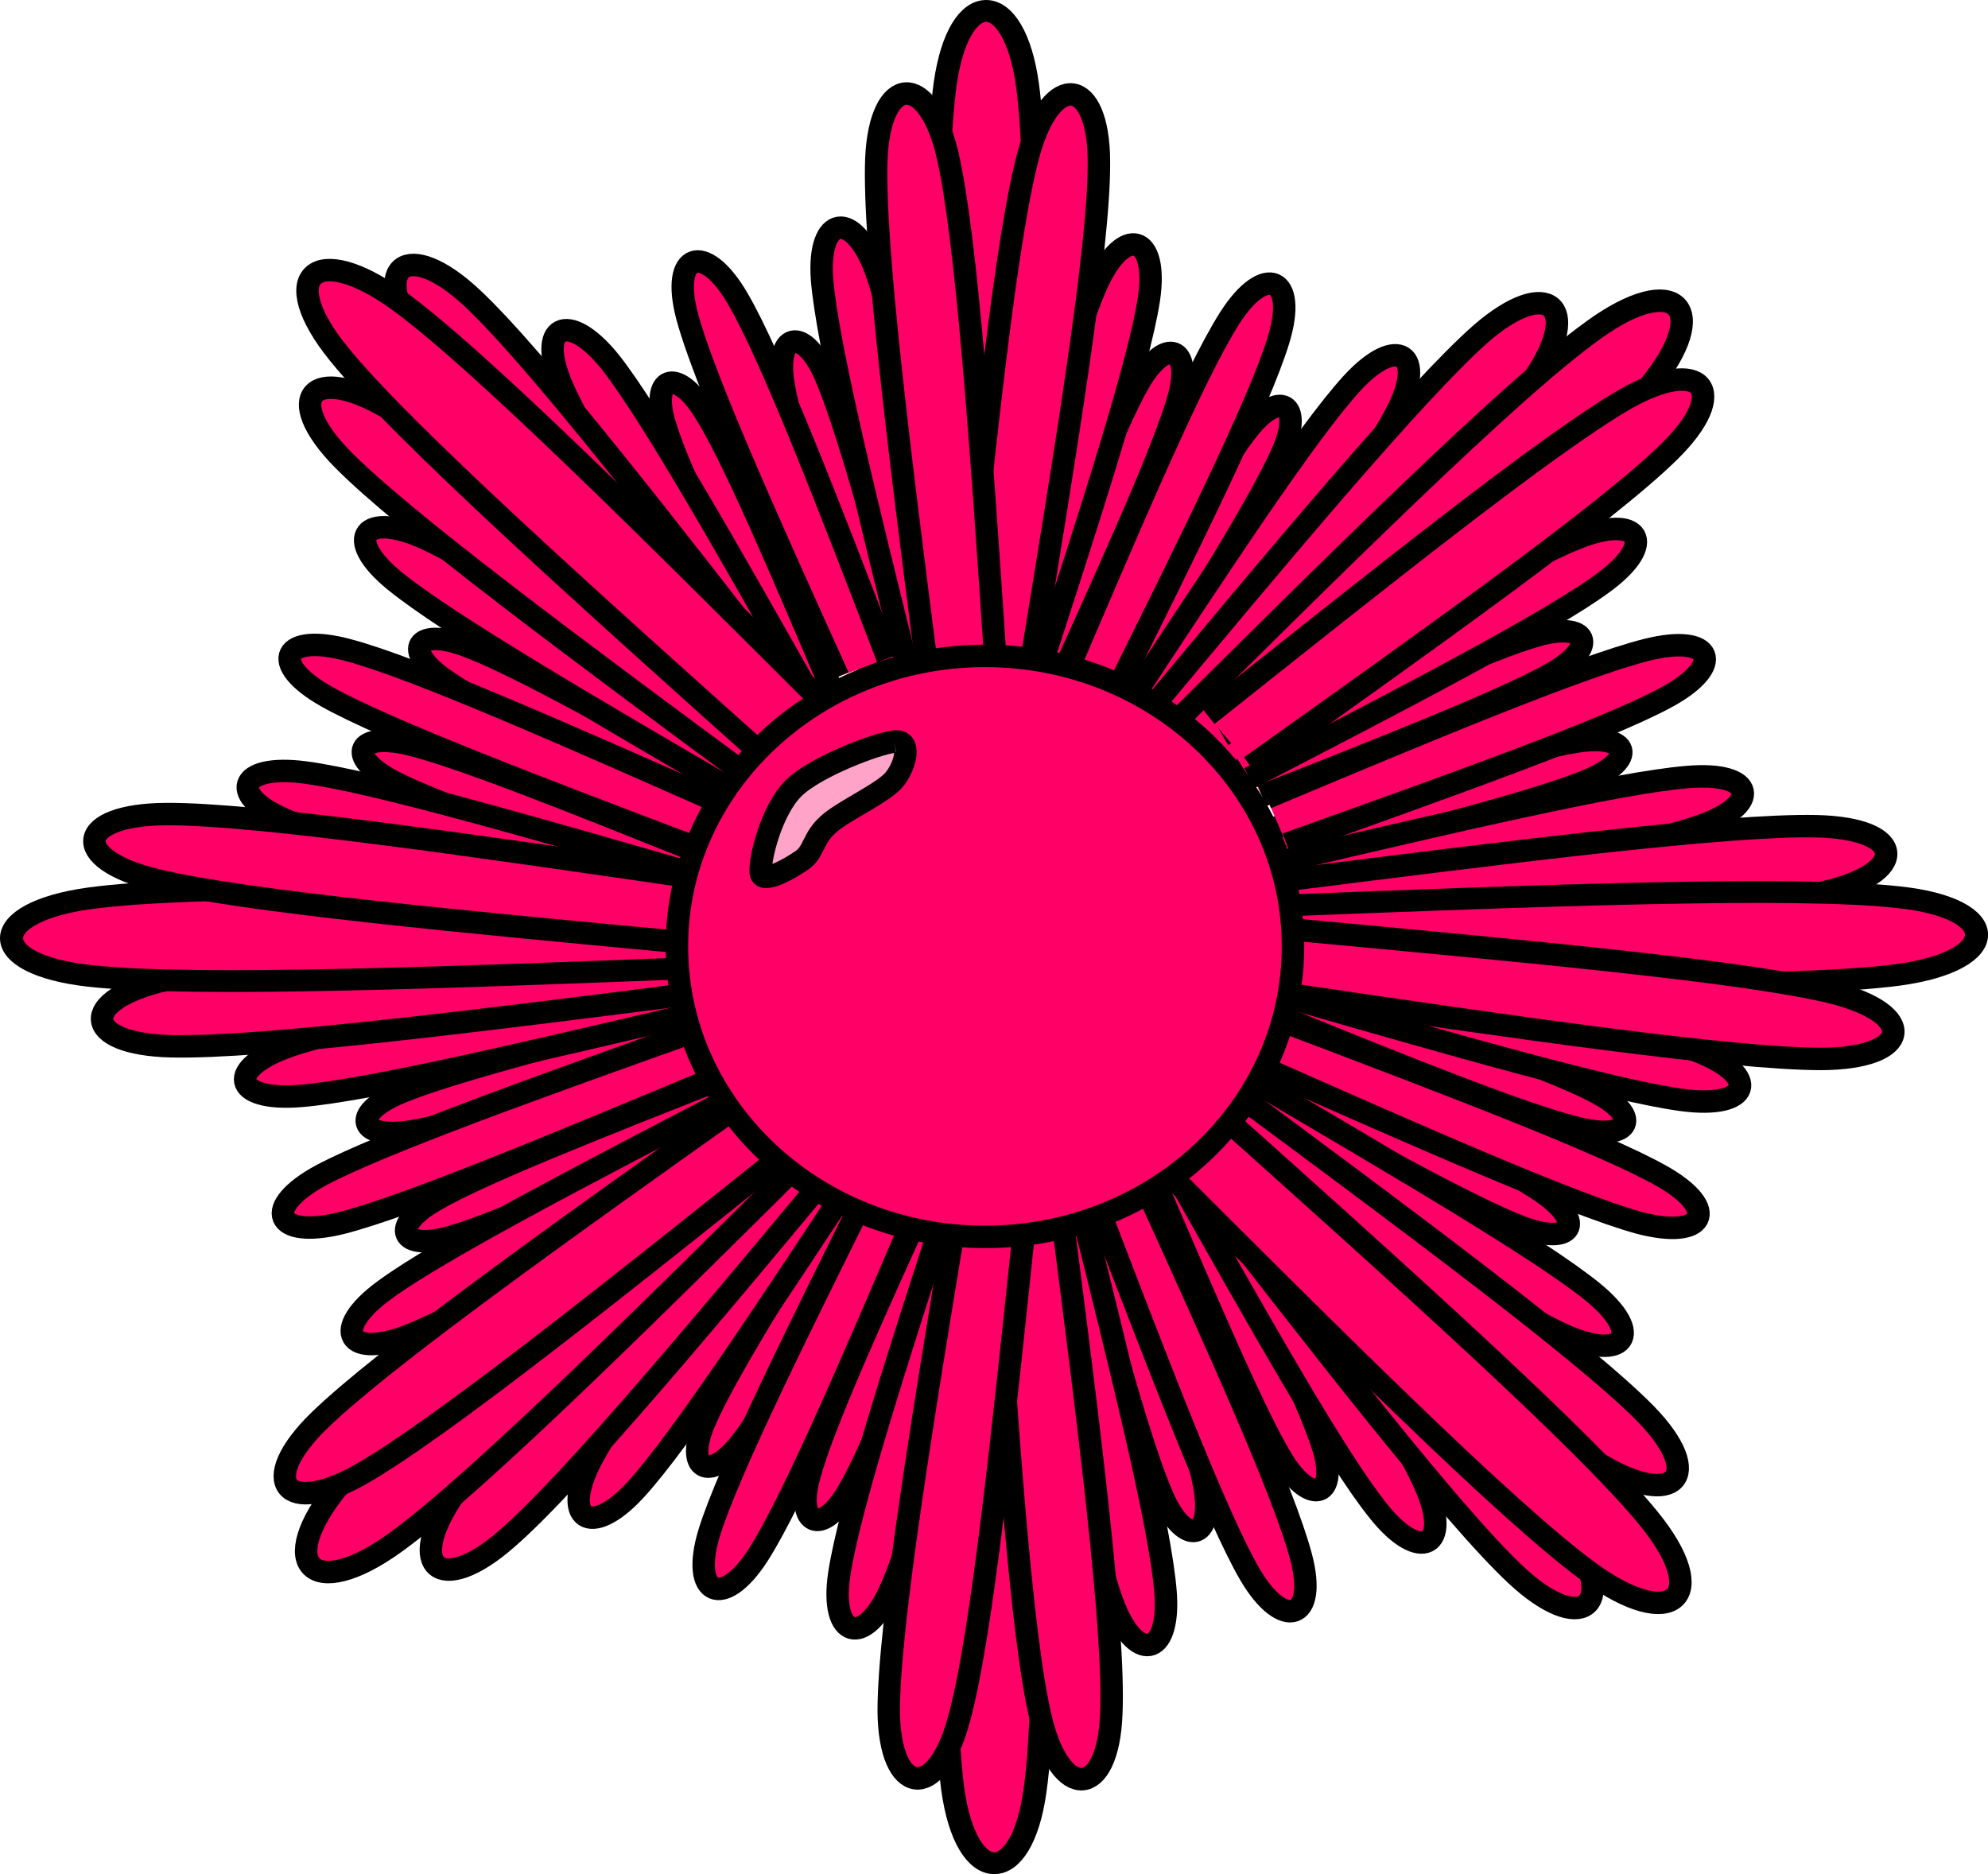 <?xml version="1.0" encoding="UTF-8"?>
<svg width="645.86mm" height="608.94mm" version="1.1" viewBox="0 0 2288.5 2157.7" xmlns="http://www.w3.org/2000/svg">
<defs>
<clipPath id="a">
<path d="m1.25 1.25h295.07v295.07h-295.07z"/>
</clipPath>
</defs>
<g transform="translate(970.62 251.05)">
<path d="m117.43 522.21c-8.046-282.51-15.475-565.02 0-677.09 16.093-112.65 79.212-110.9 94.687 1.75 15.467 113.24 6.803 394-2.478 675.34z" fill="#f06" fill-rule="evenodd"/>
<path transform="matrix(7.92 0 0 7.47 -1008.9 -288.55)" d="m142.22 108.54c-1.016-37.821-1.954-75.642 0-90.645 2.032-15.082 10.002-14.847 11.956 0.234 1.953 15.16 0.859 52.746-0.313 90.411" clip-path="url(#a)" fill="none" stroke="#000" stroke-linejoin="round" stroke-width="3.36px"/>
<path transform="matrix(7.92 0 0 7.47 -1008.9 -288.55)" d="m155.27 190.36c1.016 37.821 2.032 75.642 0 90.646-1.954 15.081-10.002 14.847-11.956-0.235-1.875-15.159-0.781-52.746 0.313-90.411z" clip-path="url(#a)" fill="#f06" fill-rule="evenodd"/>
<path transform="matrix(7.92 0 0 7.47 -1008.9 -288.55)" d="m155.27 190.36c1.016 37.821 2.032 75.642 0 90.646-1.954 15.081-10.002 14.847-11.956-0.235-1.875-15.159-0.781-52.746 0.313-90.411" clip-path="url(#a)" fill="none" stroke="#000" stroke-linejoin="round" stroke-width="3.36px"/>
<path d="m206.55 511.12c52.603-136 105.21-272.59 134.91-323.37 30.324-51.366 60.031-39.108 45.174 17.511-15.467 56.618-75.498 189.7-135.53 322.2z" fill="#f06" fill-rule="evenodd"/>
<path d="m206.55 511.12c52.603-136 105.21-272.59 134.91-323.37 30.324-51.366 60.031-39.108 45.174 17.511-15.467 56.618-75.498 189.7-135.53 322.2" fill="none" stroke="#000" stroke-linejoin="round" stroke-width="25.844px"/>
<path d="m286.38 548.48c71.166-129 141.72-257.41 178.85-304.11 36.517-47.279 64.363-31.52 41.467 22.764-22.896 54.284-100.87 178.61-178.85 302.94z" fill="#f06" fill-rule="evenodd"/>
<path d="m286.38 548.48c71.166-129 141.72-257.41 178.85-304.11 36.517-47.279 64.363-31.52 41.467 22.764-22.896 54.284-100.87 178.61-178.85 302.94" fill="none" stroke="#000" stroke-linejoin="round" stroke-width="25.844px"/>
<path d="m256.67 525.13c73.645-172.77 147.29-345.55 188.14-409.75 40.842-64.207 78.595-47.28 56.317 25.099-21.66 71.795-105.21 239.9-188.76 408.01z" fill="#f06" fill-rule="evenodd"/>
<path d="m256.67 525.13c73.645-172.77 147.29-345.55 188.14-409.75 40.842-64.207 78.595-47.28 56.317 25.099-21.66 71.795-105.21 239.9-188.76 408.01" fill="none" stroke="#000" stroke-linejoin="round" stroke-width="25.844px"/>
<path d="m166.93 507.04c47.035-180.95 94.07-361.89 125.01-430.77 30.942-68.877 71.174-57.786 60.031 16.927-11.135 74.13-68.695 251.57-126.25 429.02z" fill="#f06" fill-rule="evenodd"/>
<path d="m166.93 507.04c47.035-180.95 94.07-361.89 125.01-430.77 30.942-68.877 71.174-57.786 60.031 16.927-11.135 74.13-68.695 251.57-126.25 429.02" fill="none" stroke="#000" stroke-linejoin="round" stroke-width="25.844px"/>
<path d="m325.98 563.07c103.97-158.18 207.94-316.36 259.92-372.98 51.985-56.619 86.024-33.854 51.367 33.271-34.656 67.709-147.91 219.47-260.54 371.23z" fill="#f06" fill-rule="evenodd"/>
<path d="m325.98 563.07c103.97-158.18 207.94-316.36 259.92-372.98 51.985-56.619 86.024-33.854 51.367 33.271-34.656 67.709-147.91 219.47-260.54 371.23" fill="none" stroke="#000" stroke-linejoin="round" stroke-width="25.844px"/>
<path d="m137.85 502.37c24.749-242.24 50.124-483.89 76.116-577.86 26.61-94.559 80.456-86.97 80.456 11.091 0.617 98.061-38.989 336.79-77.977 575.53z" fill="#f06" fill-rule="evenodd"/>
<path d="m137.85 502.37c24.749-242.24 50.124-483.89 76.116-577.86 26.61-94.559 80.456-86.97 80.456 11.091 0.617 98.061-38.989 336.79-77.977 575.53" fill="none" stroke="#000" stroke-linejoin="round" stroke-width="25.844px"/>
<path d="m340.84 581.16c159.04-190.87 318.09-381.74 393.59-448.28 76.124-65.958 116.97-32.104 61.892 50.197-55.699 82.885-225.27 264.42-394.84 445.95z" fill="#f06" fill-rule="evenodd"/>
<path d="m340.84 581.16c159.04-190.87 318.09-381.74 393.59-448.28 76.124-65.958 116.97-32.104 61.892 50.197-55.699 82.885-225.27 264.42-394.84 445.95" fill="none" stroke="#000" stroke-linejoin="round" stroke-width="25.844px"/>
<path d="m355.07 608.01c206.08-204.87 412.16-409.75 508.09-478.63 95.305-69.46 138.63-25.683 64.981 64.207-73.645 89.889-290.25 283.09-507.47 475.71z" fill="#f06" fill-rule="evenodd"/>
<path d="m355.07 608.01c206.08-204.87 412.16-409.75 508.09-478.63 95.305-69.46 138.63-25.683 64.981 64.207-73.645 89.889-290.25 283.09-507.47 475.71" fill="none" stroke="#000" stroke-linejoin="round" stroke-width="25.844px"/>
<path d="m462.14 624.94c138.63-63.626 276.63-127.25 336.04-144.18 59.413-16.926 71.792 11.675 19.19 42.614-52.611 30.349-194.33 86.386-335.43 141.83z" fill="#f06" fill-rule="evenodd"/>
<path d="m462.14 624.94c138.63-63.626 276.63-127.25 336.04-144.18 59.413-16.926 71.792 11.675 19.19 42.614-52.611 30.349-194.33 86.386-335.43 141.83" fill="none" stroke="#000" stroke-linejoin="round" stroke-width="25.844px"/>
<path d="m491.84 703.74c146.05-46.11 292.11-91.645 352.76-100.98 61.267-9.337 69.931 20.429 12.996 44.362-56.317 23.933-204.22 61.288-352.13 99.227z" fill="#f06" fill-rule="evenodd"/>
<path d="m491.84 703.74c146.05-46.11 292.11-91.645 352.76-100.98 61.267-9.337 69.931 20.429 12.996 44.362-56.317 23.933-204.22 61.288-352.13 99.227" fill="none" stroke="#000" stroke-linejoin="round" stroke-width="25.844px"/>
<path d="m487.51 667.55c180.71-75.884 360.8-151.18 437.54-170.44 76.742-19.257 91.599 17.516 22.286 54.872-68.695 37.356-252.5 102.73-436.92 168.69z" fill="#f06" fill-rule="evenodd"/>
<path d="m487.51 667.55c180.71-75.884 360.8-151.18 437.54-170.44 76.742-19.257 91.599 17.516 22.286 54.872-68.695 37.356-252.5 102.73-436.92 168.69" fill="none" stroke="#000" stroke-linejoin="round" stroke-width="25.844px"/>
<path d="m436.76 595.75c167.71-99.227 334.8-197.87 407.83-227.05 73.027-29.185 93.444 5.253 30.324 51.365-62.51 46.115-234.55 135.42-407.21 224.72z" fill="#f06" fill-rule="evenodd"/>
<path d="m436.76 595.75c167.71-99.227 334.8-197.87 407.83-227.05 73.027-29.185 93.444 5.253 30.324 51.365-62.51 46.115-234.55 135.42-407.21 224.72" fill="none" stroke="#000" stroke-linejoin="round" stroke-width="25.844px"/>
<path d="m509.17 739.93c191.85-44.945 383.7-89.889 462.3-96.313 79.212-7.007 87.259 32.104 12.378 57.202-74.881 25.681-267.97 60.706-461.05 95.141z" fill="#f06" fill-rule="evenodd"/>
<path d="m509.17 739.93c191.85-44.945 383.7-89.889 462.3-96.313 79.212-7.007 87.259 32.104 12.378 57.202-74.881 25.681-267.97 60.706-461.05 95.141" fill="none" stroke="#000" stroke-linejoin="round" stroke-width="25.844px"/>
<path d="m419.44 572.41c196.8-156.43 392.97-313.45 481.48-364.23 88.494-50.198 121.92-9.339 49.506 61.288-71.784 70.628-276.63 215.96-481.48 361.89z" fill="#f06" fill-rule="evenodd"/>
<path d="m419.44 572.41c196.8-156.43 392.97-313.45 481.48-364.23 88.494-50.198 121.92-9.339 49.506 61.288-71.784 70.628-276.63 215.96-481.48 361.89" fill="none" stroke="#000" stroke-linejoin="round" stroke-width="25.844px"/>
<path d="m506.69 762.69c254.97-32.104 510.57-64.792 613.92-62.454 103.34 2.337 107.68 53.699 6.803 76.467-100.87 22.76-356.46 42.024-612.06 60.706z" fill="#f06" fill-rule="evenodd"/>
<path d="m506.69 762.69c254.97-32.104 510.57-64.792 613.92-62.454 103.34 2.337 107.68 53.699 6.803 76.467-100.87 22.76-356.46 42.024-612.06 60.706" fill="none" stroke="#000" stroke-linejoin="round" stroke-width="25.844px"/>
<path transform="matrix(7.92 0 0 7.47 -1008.9 -288.55)" d="m190.2 144.64c37.743-1.562 75.564-3.125 90.645-1.328 15.082 1.719 15.004 9.768-0.078 11.956-15.081 2.11-52.746 1.563-90.411 1.016z" clip-path="url(#a)" fill="#f06" fill-rule="evenodd"/>
<path transform="matrix(7.92 0 0 7.47 -1008.9 -288.55)" d="m190.2 144.64c37.743-1.562 75.564-3.125 90.645-1.328 15.082 1.719 15.004 9.768-0.078 11.956-15.081 2.11-52.746 1.563-90.411 1.016" clip-path="url(#a)" fill="none" stroke="#000" stroke-linejoin="round" stroke-width="3.36px"/>
<path d="m405.2 1096.6c64.981 131.33 129.96 262.66 147.29 318.7 17.328 56.037-12.996 67.712-45.174 17.509-31.56-50.196-88.495-184.45-146.05-318.12z" fill="#f06" fill-rule="evenodd"/>
<path d="m405.2 1096.6c64.981 131.33 129.96 262.66 147.29 318.7 17.328 56.037-12.996 67.712-45.174 17.509-31.56-50.196-88.495-184.45-146.05-318.12" fill="none" stroke="#000" stroke-linejoin="round" stroke-width="25.844px"/>
<path d="m314.22 1129.8c46.417 138.34 92.834 276.68 102.12 333.88 9.282 57.785-22.278 65.374-47.035 11.675-24.757-53.699-62.502-193.21-100.26-333.29z" fill="#f06" fill-rule="evenodd"/>
<path d="m314.22 1129.8c46.417 138.34 92.834 276.68 102.12 333.88 9.282 57.785-22.278 65.374-47.035 11.675-24.757-53.699-62.502-193.21-100.26-333.29" fill="none" stroke="#000" stroke-linejoin="round" stroke-width="25.844px"/>
<path d="m352.59 1125.8c77.977 171.61 155.34 342.63 174.53 415.6 19.182 72.381-20.425 85.804-58.795 20.43-38.371-65.957-105.21-240.48-172.05-415.01z" fill="#f06" fill-rule="evenodd"/>
<path d="m352.59 1125.8c77.977 171.61 155.34 342.63 174.53 415.6 19.182 72.381-20.425 85.804-58.795 20.43-38.371-65.957-105.21-240.48-172.05-415.01" fill="none" stroke="#000" stroke-linejoin="round" stroke-width="25.844px"/>
<path d="m436.15 1073.2c102.73 159.35 204.84 318.7 234.55 387.58 30.324 69.46-6.811 88.142-54.464 28.018-48.271-59.54-140.48-223.56-232.7-386.99z" fill="#f06" fill-rule="evenodd"/>
<path d="m436.15 1073.2c102.73 159.35 204.84 318.7 234.55 387.58 30.324 69.46-6.811 88.142-54.464 28.018-48.271-59.54-140.48-223.56-232.7-386.99" fill="none" stroke="#000" stroke-linejoin="round" stroke-width="25.844px"/>
<path d="m275.23 1145.6c45.182 181.53 90.356 362.48 95.931 437.19 5.568 74.711-35.282 81.718-61.274 10.51-25.992-70.633-60.023-253.33-94.062-436.02z" fill="#f06" fill-rule="evenodd"/>
<path d="m275.23 1145.6c45.182 181.53 90.356 362.48 95.931 437.19 5.568 74.711-35.282 81.718-61.274 10.51-25.992-70.633-60.023-253.33-94.062-436.02" fill="none" stroke="#000" stroke-linejoin="round" stroke-width="25.844px"/>
<path d="m460.9 1056.9c163.38 187.95 326.77 375.32 378.75 459.37 52.603 84.631 8.664 114.99-64.981 46.11-73.645-68.877-225.27-264.42-376.27-459.37z" fill="#f06" fill-rule="evenodd"/>
<path d="m460.9 1056.9c163.38 187.95 326.77 375.32 378.75 459.37 52.603 84.631 8.664 114.99-64.981 46.11-73.645-68.877-225.27-264.42-376.27-459.37" fill="none" stroke="#000" stroke-linejoin="round" stroke-width="25.844px"/>
<path d="m251.1 1142.7c30.942 241.07 61.885 482.13 57.552 579.61-3.714 97.479-58.17 100.98-81.074 5.251-22.896-95.141-38.989-336.79-55.073-577.86z" fill="#f06" fill-rule="evenodd"/>
<path d="m251.1 1142.7c30.942 241.07 61.885 482.13 57.552 579.61-3.714 97.479-58.17 100.98-81.074 5.251-22.896-95.141-38.989-336.79-55.073-577.86" fill="none" stroke="#000" stroke-linejoin="round" stroke-width="25.844px"/>
<path d="m522.79 878.85c144.19 49.613 289 98.644 342.85 127.24 54.456 28.019 41.46 56.62-18.572 42.024-60.023-14.006-201.13-70.626-341.61-127.83z" fill="#f06" fill-rule="evenodd"/>
<path d="m522.79 878.85c144.19 49.613 289 98.644 342.85 127.24 54.456 28.019 41.46 56.62-18.572 42.024-60.023-14.006-201.13-70.626-341.61-127.83" fill="none" stroke="#000" stroke-linejoin="round" stroke-width="25.844px"/>
<path d="m483.17 954.15c136.77 66.539 272.92 133.67 322.43 168.1 50.124 35.025 33.421 61.288-24.139 39.694-57.552-21.595-189.37-95.141-321.19-168.69z" fill="#f06" fill-rule="evenodd"/>
<path d="m483.17 954.15c136.77 66.539 272.92 133.67 322.43 168.1 50.124 35.025 33.421 61.288-24.139 39.694-57.552-21.595-189.37-95.141-321.19-168.69" fill="none" stroke="#000" stroke-linejoin="round" stroke-width="25.844px"/>
<path d="m507.93 925.54c183.18 69.46 366.37 138.92 434.44 177.45 68.078 38.521 50.132 74.128-26.61 53.699-76.116-21.012-254.35-99.817-432.59-178.61z" fill="#f06" fill-rule="evenodd"/>
<path d="m507.93 925.54c183.18 69.46 366.37 138.92 434.44 177.45 68.078 38.521 50.132 74.128-26.61 53.699-76.116-21.012-254.35-99.817-432.59-178.61" fill="none" stroke="#000" stroke-linejoin="round" stroke-width="25.844px"/>
<path d="m527.12 841.5c191.85 44.355 383.69 88.717 456.72 117.9 73.027 28.601 61.267 66.547-17.946 56.037-78.595-10.502-266.73-64.209-454.87-118.49z" fill="#f06" fill-rule="evenodd"/>
<path d="m527.12 841.5c191.85 44.355 383.69 88.717 456.72 117.9 73.027 28.601 61.267 66.547-17.946 56.037-78.595-10.502-266.73-64.209-454.87-118.49" fill="none" stroke="#000" stroke-linejoin="round" stroke-width="25.844px"/>
<path d="m467.71 990.92c167.72 98.644 335.42 196.71 395.45 245.74 60.031 49.03 36.517 81.135-35.274 48.448-71.792-33.27-232.7-139.5-393.6-245.74z" fill="#f06" fill-rule="evenodd"/>
<path d="m467.71 990.92c167.72 98.644 335.42 196.71 395.45 245.74 60.031 49.03 36.517 81.135-35.274 48.448-71.792-33.27-232.7-139.5-393.6-245.74" fill="none" stroke="#000" stroke-linejoin="round" stroke-width="25.844px"/>
<path d="m525.88 819.89c256.21 23.933 512.43 47.283 612.68 71.798 99.638 25.098 91.591 75.876-12.378 76.467-103.35 0-357.09-36.773-610.2-74.136z" fill="#f06" fill-rule="evenodd"/>
<path d="m525.88 819.89c256.21 23.933 512.43 47.283 612.68 71.798 99.638 25.098 91.591 75.876-12.378 76.467-103.35 0-357.09-36.773-610.2-74.136" fill="none" stroke="#000" stroke-linejoin="round" stroke-width="25.844px"/>
<path d="m448.52 1004.9c202.37 150 404.74 300.02 475.29 371.82 69.931 71.791 34.039 110.32-53.22 57.785-87.877-51.951-280.35-211.88-472.81-371.82z" fill="#f06" fill-rule="evenodd"/>
<path d="m448.52 1004.9c202.37 150 404.74 300.02 475.29 371.82 69.931 71.791 34.039 110.32-53.22 57.785-87.877-51.951-280.35-211.88-472.81-371.82" fill="none" stroke="#000" stroke-linejoin="round" stroke-width="25.844px"/>
<path d="m420.05 1018.9c217.22 194.37 434.44 388.74 507.47 478.63 73.645 90.472 27.228 131.33-68.078 61.871-95.305-69.46-300.15-274.34-504.37-478.63z" fill="#f06" fill-rule="evenodd"/>
<path d="m420.05 1018.9c217.22 194.37 434.44 388.74 507.47 478.63 73.645 90.472 27.228 131.33-68.078 61.871-95.305-69.46-300.15-274.34-504.37-478.63" fill="none" stroke="#000" stroke-linejoin="round" stroke-width="25.844px"/>
<path d="m140.32 1142.7c-52.603 136.59-104.59 273.17-134.91 323.96-29.707 50.778-60.031 39.103-44.556-17.517 14.849-57.202 74.881-189.7 135.53-322.78z" fill="#f06" fill-rule="evenodd"/>
<path d="m140.32 1142.7c-52.603 136.59-104.59 273.17-134.91 323.96-29.707 50.778-60.031 39.103-44.556-17.517 14.849-57.202 74.881-189.7 135.53-322.78" fill="none" stroke="#000" stroke-linejoin="round" stroke-width="25.844px"/>
<path d="m61.11 1105.9c-71.166 128.42-142.34 257.41-178.85 304.11-36.518 46.693-64.981 30.932-42.085-23.35 22.896-54.282 100.87-178.61 178.85-302.94z" fill="#f06" fill-rule="evenodd"/>
<path d="m61.11 1105.9c-71.166 128.42-142.34 257.41-178.85 304.11-36.518 46.693-64.981 30.932-42.085-23.35 22.896-54.282 100.87-178.61 178.85-302.94" fill="none" stroke="#000" stroke-linejoin="round" stroke-width="25.844px"/>
<path d="m90.816 1128.7c-73.645 172.77-147.29 345.54-188.14 409.75-40.842 64.209-78.595 47.283-56.935-24.515 22.278-72.381 105.83-239.9 189.38-408.01z" fill="#f06" fill-rule="evenodd"/>
<path d="m90.816 1128.7c-73.645 172.77-147.29 345.54-188.14 409.75-40.842 64.209-78.595 47.283-56.935-24.515 22.278-72.381 105.83-239.9 189.38-408.01" fill="none" stroke="#000" stroke-linejoin="round" stroke-width="25.844px"/>
<path d="m179.93 1147.3c-47.027 180.37-94.062 361.31-125 430.77-30.324 68.877-70.556 57.202-59.413-16.926 11.135-74.719 68.077-252.16 125.63-429.02z" fill="#f06" fill-rule="evenodd"/>
<path d="m179.93 1147.3c-47.027 180.37-94.062 361.31-125 430.77-30.324 68.877-70.556 57.202-59.413-16.926 11.135-74.719 68.077-252.16 125.63-429.02" fill="none" stroke="#000" stroke-linejoin="round" stroke-width="25.844px"/>
<path d="m21.503 1090.7c-104.59 158.76-208.56 316.94-260.54 373.56-51.985 56.62-86.022 33.852-51.366-33.852 35.275-67.13 147.91-218.89 260.54-371.23z" fill="#f06" fill-rule="evenodd"/>
<path d="m21.503 1090.7c-104.59 158.76-208.56 316.94-260.54 373.56-51.985 56.62-86.022 33.852-51.366-33.852 35.275-67.13 147.91-218.89 260.54-371.23" fill="none" stroke="#000" stroke-linejoin="round" stroke-width="25.844px"/>
<path d="m209.64 1152c-25.375 241.65-50.124 483.3-76.734 577.86-25.993 94.558-79.838 86.386-80.456-11.092 0-98.061 38.989-336.79 78.595-576.11z" fill="#f06" fill-rule="evenodd"/>
<path d="m209.64 1152c-25.375 241.65-50.124 483.3-76.734 577.86-25.993 94.558-79.838 86.386-80.456-11.092 0-98.061 38.989-336.79 78.595-576.11" fill="none" stroke="#000" stroke-linejoin="round" stroke-width="25.844px"/>
<path d="m6.646 1072.6c-159.04 191.45-318.09 382.33-394.21 448.28-76.12 66.539-116.97 32.687-61.267-50.196 55.079-82.89 224.65-264.42 394.22-445.95z" fill="#f06" fill-rule="evenodd"/>
<path d="m6.646 1072.6c-159.04 191.45-318.09 382.33-394.21 448.28-76.12 66.539-116.97 32.687-61.267-50.196 55.079-82.89 224.65-264.42 394.22-445.95" fill="none" stroke="#000" stroke-linejoin="round" stroke-width="25.844px"/>
<path d="m-8.204 1046.4c-206.09 204.88-412.16 409.75-507.47 478.63s-139.25 25.681-65.6-64.792c73.645-89.889 290.87-282.51 508.09-475.71z" fill="#f06" fill-rule="evenodd"/>
<path d="m-8.204 1046.4c-206.09 204.88-412.16 409.75-507.47 478.63s-139.25 25.681-65.6-64.792c73.645-89.889 290.87-282.51 508.09-475.71" fill="none" stroke="#000" stroke-linejoin="round" stroke-width="25.844px"/>
<path d="m-115.27 1029.4c-138.01 63.036-276.63 126.66-336.04 143.59-58.792 16.926-71.17-11.675-18.566-42.032 52.604-30.932 193.71-86.386 335.43-142.42z" fill="#f06" fill-rule="evenodd"/>
<path d="m-115.27 1029.4c-138.01 63.036-276.63 126.66-336.04 143.59-58.792 16.926-71.17-11.675-18.566-42.032 52.604-30.932 193.71-86.386 335.43-142.42" fill="none" stroke="#000" stroke-linejoin="round" stroke-width="25.844px"/>
<path d="m-144.98 950.64c-145.43 45.527-291.48 91.062-352.75 100.98-60.649 9.337-69.313-20.429-12.996-44.362 56.317-23.933 204.23-61.871 352.13-99.809z" fill="#f06" fill-rule="evenodd"/>
<path d="m-144.98 950.64c-145.43 45.527-291.48 91.062-352.75 100.98-60.649 9.337-69.313-20.429-12.996-44.362 56.317-23.933 204.23-61.871 352.13-99.809" fill="none" stroke="#000" stroke-linejoin="round" stroke-width="25.844px"/>
<path d="m-140.02 986.83c-180.71 75.302-361.42 151.18-438.16 170.44-76.739 18.674-91.592-18.099-22.279-55.454 69.313-36.773 253.12-102.73 436.92-168.1z" fill="#f06" fill-rule="evenodd"/>
<path d="m-140.02 986.83c-180.71 75.302-361.42 151.18-438.16 170.44-76.739 18.674-91.592-18.099-22.279-55.454 69.313-36.773 253.12-102.73 436.92-168.1" fill="none" stroke="#000" stroke-linejoin="round" stroke-width="25.844px"/>
<path d="m-89.895 1058.6c-167.09 98.644-334.81 197.87-407.83 227.05-73.026 29.184-93.449-5.251-30.324-51.361 62.505-46.118 235.17-136.01 407.21-225.31z" fill="#f06" fill-rule="evenodd"/>
<path d="m-89.895 1058.6c-167.09 98.644-334.81 197.87-407.83 227.05-73.026 29.184-93.449-5.251-30.324-51.361 62.505-46.118 235.17-136.01 407.21-225.31" fill="none" stroke="#000" stroke-linejoin="round" stroke-width="25.844px"/>
<path d="m-162.3 913.87c-191.84 44.945-383.07 90.472-462.29 96.896-79.215 6.424-86.641-32.104-11.758-57.785 74.883-25.681 267.97-60.123 461.05-95.141z" fill="#f06" fill-rule="evenodd"/>
<path d="m-162.3 913.87c-191.84 44.945-383.07 90.472-462.29 96.896-79.215 6.424-86.641-32.104-11.758-57.785 74.883-25.681 267.97-60.123 461.05-95.141" fill="none" stroke="#000" stroke-linejoin="round" stroke-width="25.844px"/>
<path d="m-72.567 1081.4c-196.18 157.02-392.98 313.45-481.48 364.23-88.498 50.786-121.3 9.345-49.509-60.698 72.407-70.633 276.63-216.55 481.48-361.9z" fill="#f06" fill-rule="evenodd"/>
<path d="m-72.567 1081.4c-196.18 157.02-392.98 313.45-481.48 364.23-88.498 50.786-121.3 9.345-49.509-60.698 72.407-70.633 276.63-216.55 481.48-361.9" fill="none" stroke="#000" stroke-linejoin="round" stroke-width="25.844px"/>
<path d="m-159.21 891.11c-255.59 32.687-510.56 64.792-613.91 62.454-103.35-2.337-107.68-53.116-6.807-76.466 100.88-22.76 356.47-41.442 612.06-60.116z" fill="#f06" fill-rule="evenodd"/>
<path d="m-159.21 891.11c-255.59 32.687-510.56 64.792-613.91 62.454-103.35-2.337-107.68-53.116-6.807-76.466 100.88-22.76 356.47-41.442 612.06-60.116" fill="none" stroke="#000" stroke-linejoin="round" stroke-width="25.844px"/>
<path d="m-150.54 862.51c-298.91 11.675-597.82 23.342-717.26 9.92-120.06-13.423-118.82-72.963 0.617-89.307 119.44-16.343 417.12-11.675 715.41-7.589z" fill="#f06" fill-rule="evenodd"/>
<path transform="matrix(7.92 0 0 7.47 -1008.9 -288.55)" d="m108.38 154.1c-37.743 1.563-75.486 3.125-90.567 1.328-15.16-1.797-15.003-9.768 0.078-11.956 15.082-2.188 52.668-1.563 90.333-1.016" clip-path="url(#a)" fill="none" stroke="#000" stroke-linejoin="round" stroke-width="3.36px"/>
<path d="m-57.709 557.23c-65.607-131.33-130.59-262.66-147.29-318.7-17.331-56.035 12.996-67.125 44.556-16.927 32.177 49.614 89.112 183.86 146.05 318.12z" fill="#f06" fill-rule="evenodd"/>
<path d="m-57.709 557.23c-65.607-131.33-130.59-262.66-147.29-318.7-17.331-56.035 12.996-67.125 44.556-16.927 32.177 49.614 89.112 183.86 146.05 318.12" fill="none" stroke="#000" stroke-linejoin="round" stroke-width="25.844px"/>
<path d="m32.638 524.55c-46.409-138.34-92.826-276.67-101.49-334.46-9.282-57.786 22.278-65.374 47.035-11.674 24.132 53.7 62.502 193.79 100.26 333.88z" fill="#f06" fill-rule="evenodd"/>
<path d="m32.638 524.55c-46.409-138.34-92.826-276.67-101.49-334.46-9.282-57.786 22.278-65.374 47.035-11.674 24.132 53.7 62.502 193.79 100.26 333.88" fill="none" stroke="#000" stroke-linejoin="round" stroke-width="25.844px"/>
<path d="m-5.724 528.05c-77.36-171.02-154.72-342.63-173.91-415.01-19.181-72.963 19.807-86.387 58.178-20.429 38.371 65.374 105.82 239.9 172.66 414.43z" fill="#f06" fill-rule="evenodd"/>
<path d="m-5.724 528.05c-77.36-171.02-154.72-342.63-173.91-415.01-19.181-72.963 19.807-86.387 58.178-20.429 38.371 65.374 105.82 239.9 172.66 414.43" fill="none" stroke="#000" stroke-linejoin="round" stroke-width="25.844px"/>
<path d="m-89.277 581.16c-102.11-159.35-204.84-318.7-234.55-388.16-29.706-69.46 6.807-87.555 55.079-28.018 47.653 60.121 139.86 223.56 232.7 387.58z" fill="#f06" fill-rule="evenodd"/>
<path d="m-89.277 581.16c-102.11-159.35-204.84-318.7-234.55-388.16-29.706-69.46 6.807-87.555 55.079-28.018 47.653 60.121 139.86 223.56 232.7 387.58" fill="none" stroke="#000" stroke-linejoin="round" stroke-width="25.844px"/>
<path d="m71.627 508.78c-45.174-181.53-89.73-363.06-95.923-437.77-5.567-74.713 35.9-81.134 61.892-10.507 25.367 71.212 60.023 253.91 94.062 436.6z" fill="#f06" fill-rule="evenodd"/>
<path d="m71.627 508.78c-45.174-181.53-89.73-363.06-95.923-437.77-5.567-74.713 35.9-81.134 61.892-10.507 25.367 71.212 60.023 253.91 94.062 436.6" fill="none" stroke="#000" stroke-linejoin="round" stroke-width="25.844px"/>
<path d="m-113.41 596.93c-163.38-187.37-327.38-375.32-379.37-459.37-51.985-84.053-8.046-114.4 65.6-45.528 73.645 68.876 224.65 263.83 376.27 459.37z" fill="#f06" fill-rule="evenodd"/>
<path d="m-113.41 596.93c-163.38-187.37-327.38-375.32-379.37-459.37-51.985-84.053-8.046-114.4 65.6-45.528 73.645 68.876 224.65 263.83 376.27 459.37" fill="none" stroke="#000" stroke-linejoin="round" stroke-width="25.844px"/>
<path d="m95.766 511.7c-30.942-241.07-61.267-482.72-57.552-580.2 4.332-97.478 58.788-100.4 81.691-5.253 22.278 95.726 38.989 336.79 55.073 578.44z" fill="#f06" fill-rule="evenodd"/>
<path d="m95.766 511.7c-30.942-241.07-61.267-482.72-57.552-580.2 4.332-97.478 58.788-100.4 81.691-5.253 22.278 95.726 38.989 336.79 55.073 578.44" fill="none" stroke="#000" stroke-linejoin="round" stroke-width="25.844px"/>
<path d="m-175.3 775.53c-144.81-49.613-289.63-99.227-343.47-127.25-53.842-28.601-41.464-56.62 18.565-42.607 60.649 14.588 201.13 71.208 342.23 127.83z" fill="#f06" fill-rule="evenodd"/>
<path d="m-175.3 775.53c-144.81-49.613-289.63-99.227-343.47-127.25-53.842-28.601-41.464-56.62 18.565-42.607 60.649 14.588 201.13 71.208 342.23 127.83" fill="none" stroke="#000" stroke-linejoin="round" stroke-width="25.844px"/>
<path d="m-136.31 700.24c-136.15-67.122-272.92-133.67-322.43-168.69-49.509-34.442-32.8-60.706 24.754-39.111 57.555 21.012 189.37 95.141 320.57 168.69z" fill="#f06" fill-rule="evenodd"/>
<path d="m-136.31 700.24c-136.15-67.122-272.92-133.67-322.43-168.69-49.509-34.442-32.8-60.706 24.754-39.111 57.555 21.012 189.37 95.141 320.57 168.69" fill="none" stroke="#000" stroke-linejoin="round" stroke-width="25.844px"/>
<path d="m-160.44 728.26c-183.19-69.46-366.37-138.92-434.45-177.45-68.075-38.521-50.128-74.128 25.992-53.116 76.739 20.43 254.35 99.234 432.58 178.03z" fill="#f06" fill-rule="evenodd"/>
<path d="m-160.44 728.26c-183.19-69.46-366.37-138.92-434.45-177.45-68.075-38.521-50.128-74.128 25.992-53.116 76.739 20.43 254.35 99.234 432.58 178.03" fill="none" stroke="#000" stroke-linejoin="round" stroke-width="25.844px"/>
<path d="m-180.25 812.9c-191.85-44.362-383.08-88.724-456.72-117.91-73.027-29.184-60.649-67.13 17.947-56.62 79.215 10.502 266.73 64.792 454.87 119.07z" fill="#f06" fill-rule="evenodd"/>
<path d="m-180.25 812.9c-191.85-44.362-383.08-88.724-456.72-117.91-73.027-29.184-60.649-67.13 17.947-56.62 79.215 10.502 266.73 64.792 454.87 119.07" fill="none" stroke="#000" stroke-linejoin="round" stroke-width="25.844px"/>
<path d="m-120.22 662.88c-168.33-98.061-336.04-196.12-396.07-245.15-60.03-49.03-35.894-81.134 35.894-48.447 71.169 32.687 232.08 139.5 393.6 245.74z" fill="#f06" fill-rule="evenodd"/>
<path d="m-120.22 662.88c-168.33-98.061-336.04-196.12-396.07-245.15-60.03-49.03-35.894-81.134 35.894-48.447 71.169 32.687 232.08 139.5 393.6 245.74" fill="none" stroke="#000" stroke-linejoin="round" stroke-width="25.844px"/>
<path d="m-178.39 834.49c-256.21-23.933-512.42-47.865-612.68-72.381-100.26-24.515-92.211-75.294 11.758-75.877 103.97-0.59 357.09 36.773 610.82 73.546z" fill="#f06" fill-rule="evenodd"/>
<path d="m-178.39 834.49c-256.21-23.933-512.42-47.865-612.68-72.381-100.26-24.515-92.211-75.294 11.758-75.877 103.97-0.59 357.09 36.773 610.82 73.546" fill="none" stroke="#000" stroke-linejoin="round" stroke-width="25.844px"/>
<path d="m-101.03 648.87c-202.99-150.01-405.36-300.02-475.29-371.23-70.551-71.795-34.656-110.32 53.223-58.37 87.878 52.533 280.35 212.47 472.19 371.81z" fill="#f06" fill-rule="evenodd"/>
<path d="m-101.03 648.87c-202.99-150.01-405.36-300.02-475.29-371.23-70.551-71.795-34.656-110.32 53.223-58.37 87.878 52.533 280.35 212.47 472.19 371.81" fill="none" stroke="#000" stroke-linejoin="round" stroke-width="25.844px"/>
<path d="m-73.184 635.45c-217.22-194.37-434.44-388.74-507.47-479.21-73.026-89.889-27.23-130.75 68.694-61.288 95.305 69.46 299.53 273.75 504.38 478.63z" fill="#f06" fill-rule="evenodd"/>
<path d="m-73.184 635.45c-217.22-194.37-434.44-388.74-507.47-479.21-73.026-89.889-27.23-130.75 68.694-61.288 95.305 69.46 299.53 273.75 504.38 478.63" fill="none" stroke="#000" stroke-linejoin="round" stroke-width="25.844px"/>
<path d="m163.23 504.12c-195.57 0-354.61 150.01-354.61 334.46 0 185.03 159.04 334.46 354.61 334.46 196.18 0 354.6-149.43 354.6-334.46 0-184.45-158.43-334.46-354.6-334.46z" fill="#f06" fill-rule="evenodd"/>
<path d="m163.23 504.12c-195.57 0-354.61 150.01-354.61 334.46 0 185.03 159.04 334.46 354.61 334.46 196.18 0 354.6-149.43 354.6-334.46 0-184.45-158.43-334.46-354.6-334.46" fill="none" stroke="#000" stroke-linejoin="round" stroke-width="25.844px"/>
<path d="m59.256 602.76c-19.189 1.755-90.973 28.601-116.35 53.699-25.993 25.688-39.606 83.473-37.753 97.479 1.852 13.423 35.274-5.834 48.271-15.178 12.996-9.337 11.761-25.098 29.707-40.859 17.328-15.753 63.746-36.183 76.124-51.944 12.996-16.343 19.799-45.527 0-43.197z" fill="#ffa3c8" fill-rule="evenodd"/>
<path d="m59.256 602.76c-19.189 1.755-90.973 28.601-116.35 53.699-25.993 25.688-39.606 83.473-37.753 97.479 1.852 13.423 35.274-5.834 48.271-15.178 12.996-9.337 11.761-25.098 29.707-40.859 17.328-15.753 63.746-36.183 76.124-51.944 12.996-16.343 19.799-45.527 0-43.197" fill="none" stroke="#000" stroke-linejoin="round" stroke-width="25.844px"/>
</g>
</svg>
